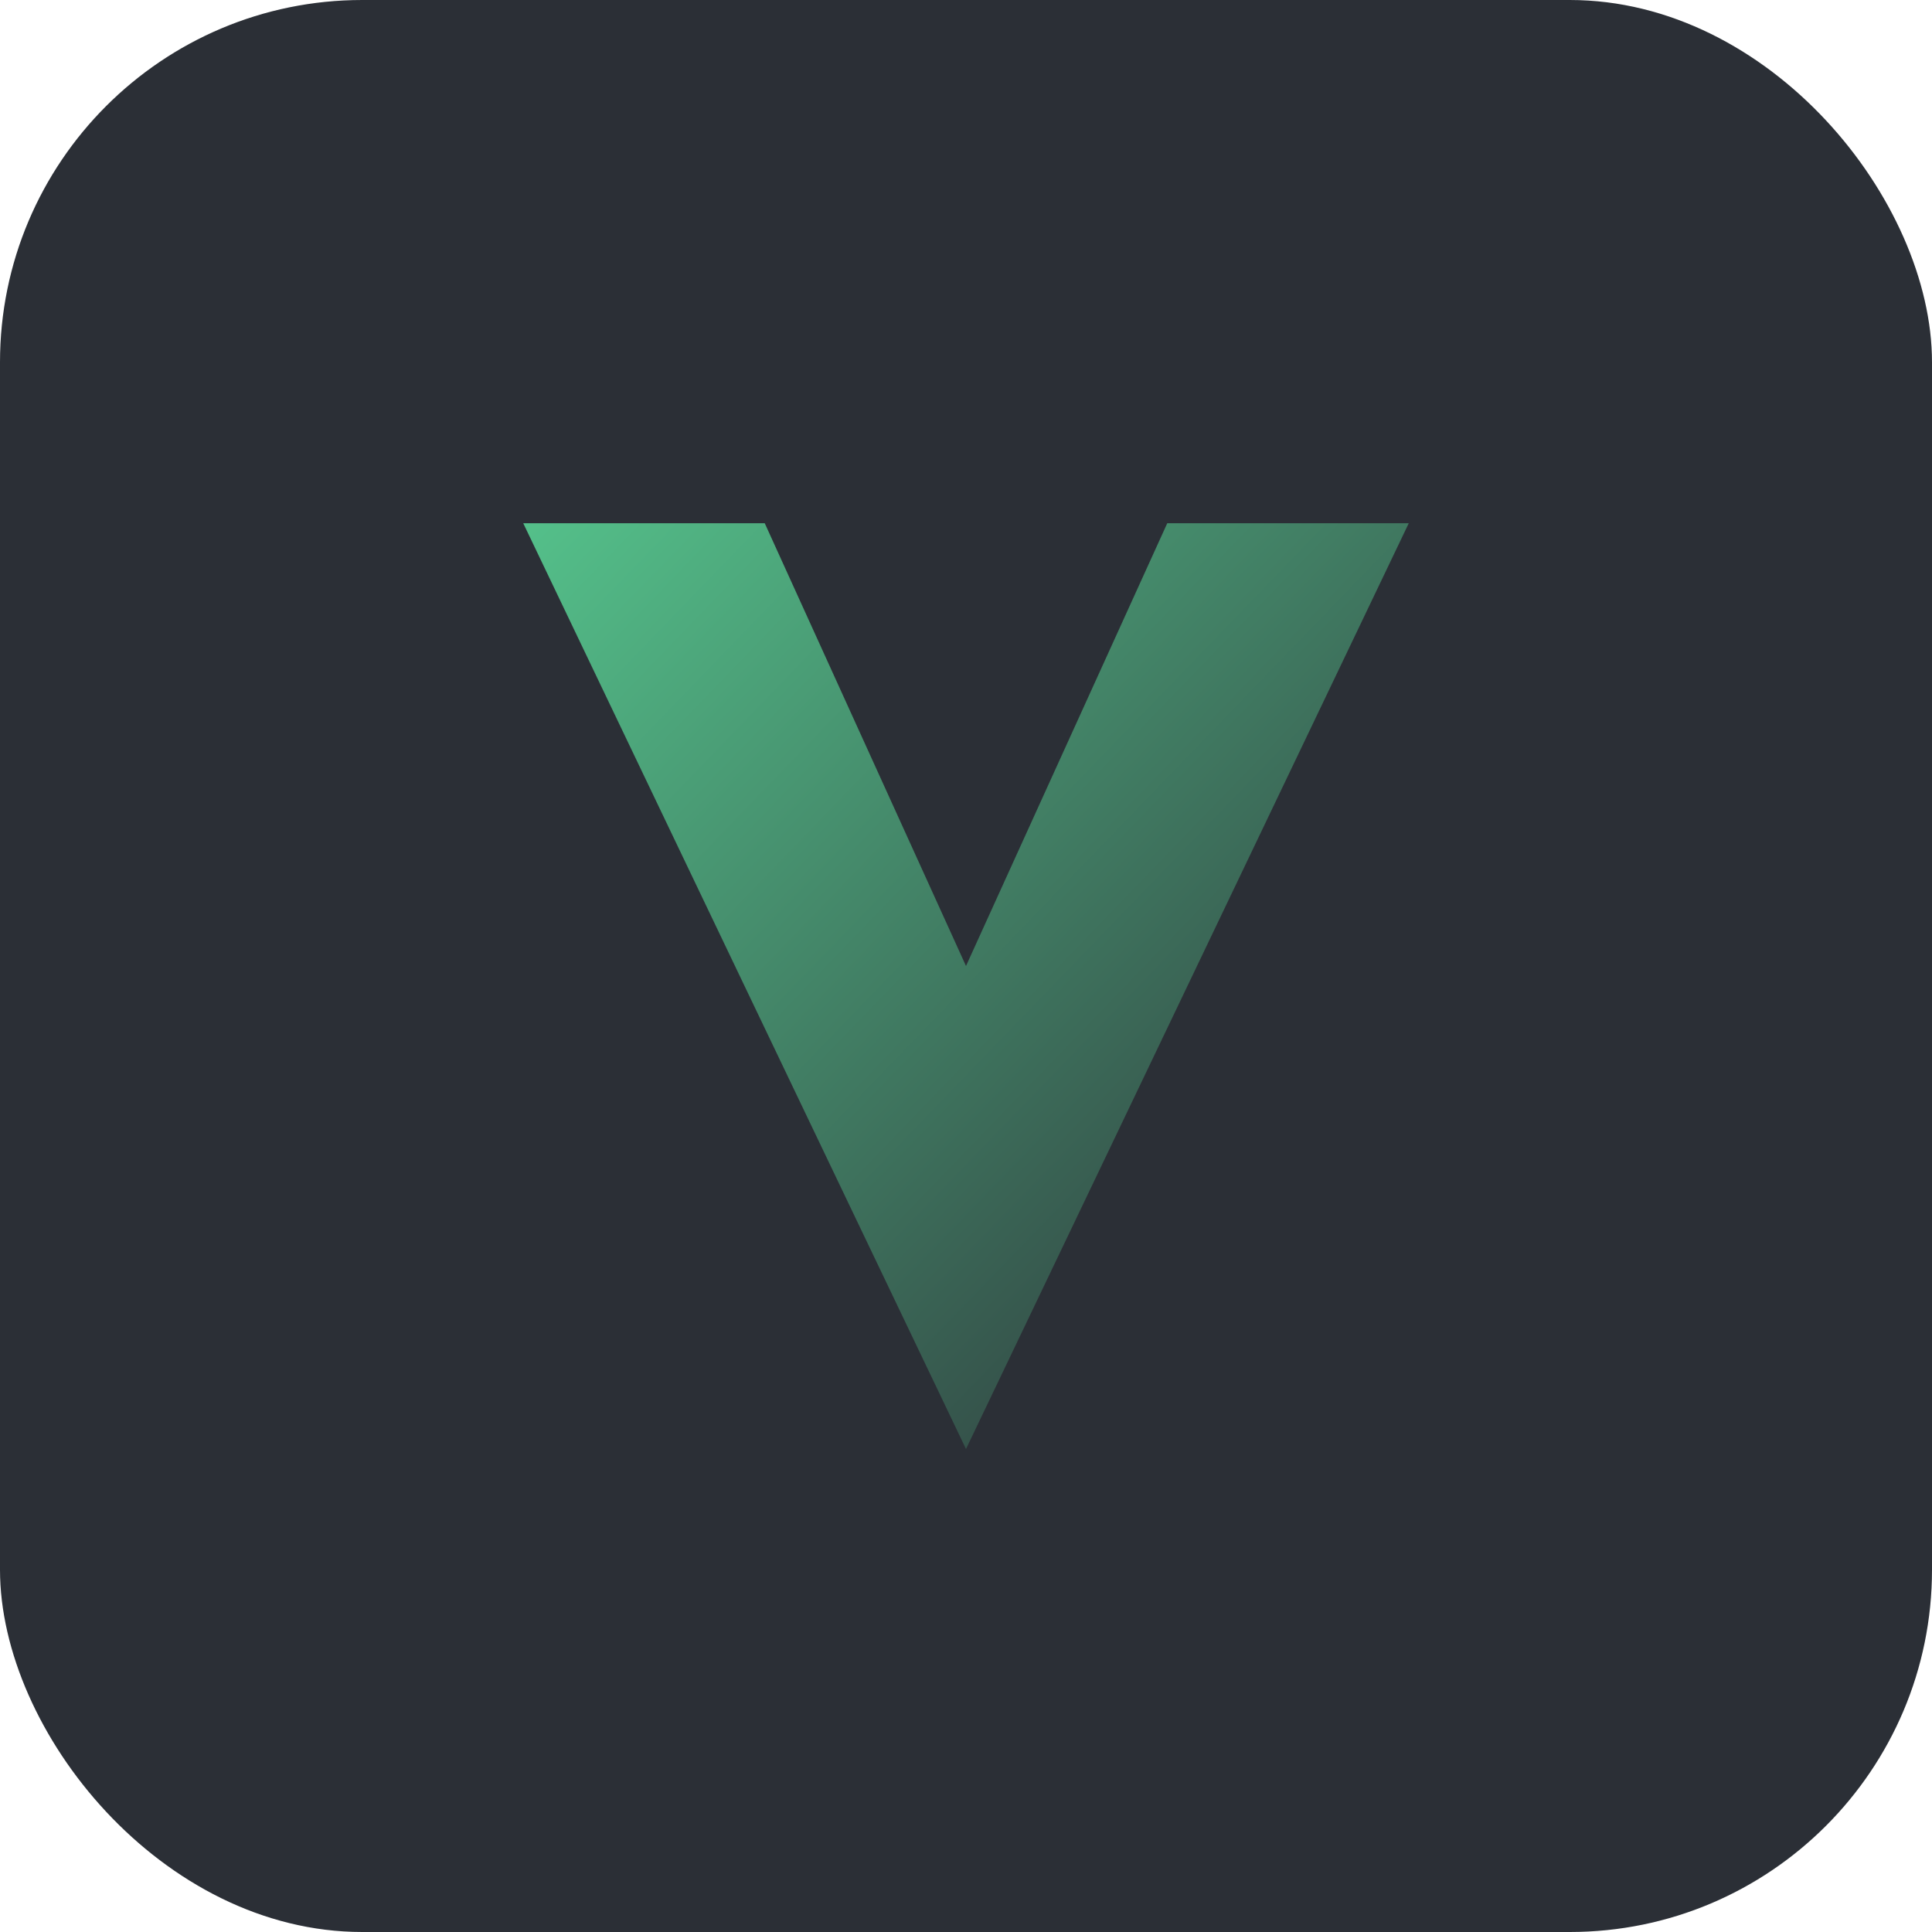 <svg xmlns="http://www.w3.org/2000/svg" width="96" height="96" viewBox="0 0 96 96"><defs><linearGradient id="g2" x1="0" y1="0" x2="1" y2="1"><stop stop-color="#54C08A"/><stop offset="1" stop-color="#2B2F36"/></linearGradient></defs><rect width="96" height="96" rx="18" fill="#2B2F36"/><path d="M26 26h12l10 22 10-22h12L48 72z" fill="url(#g2)"/></svg>